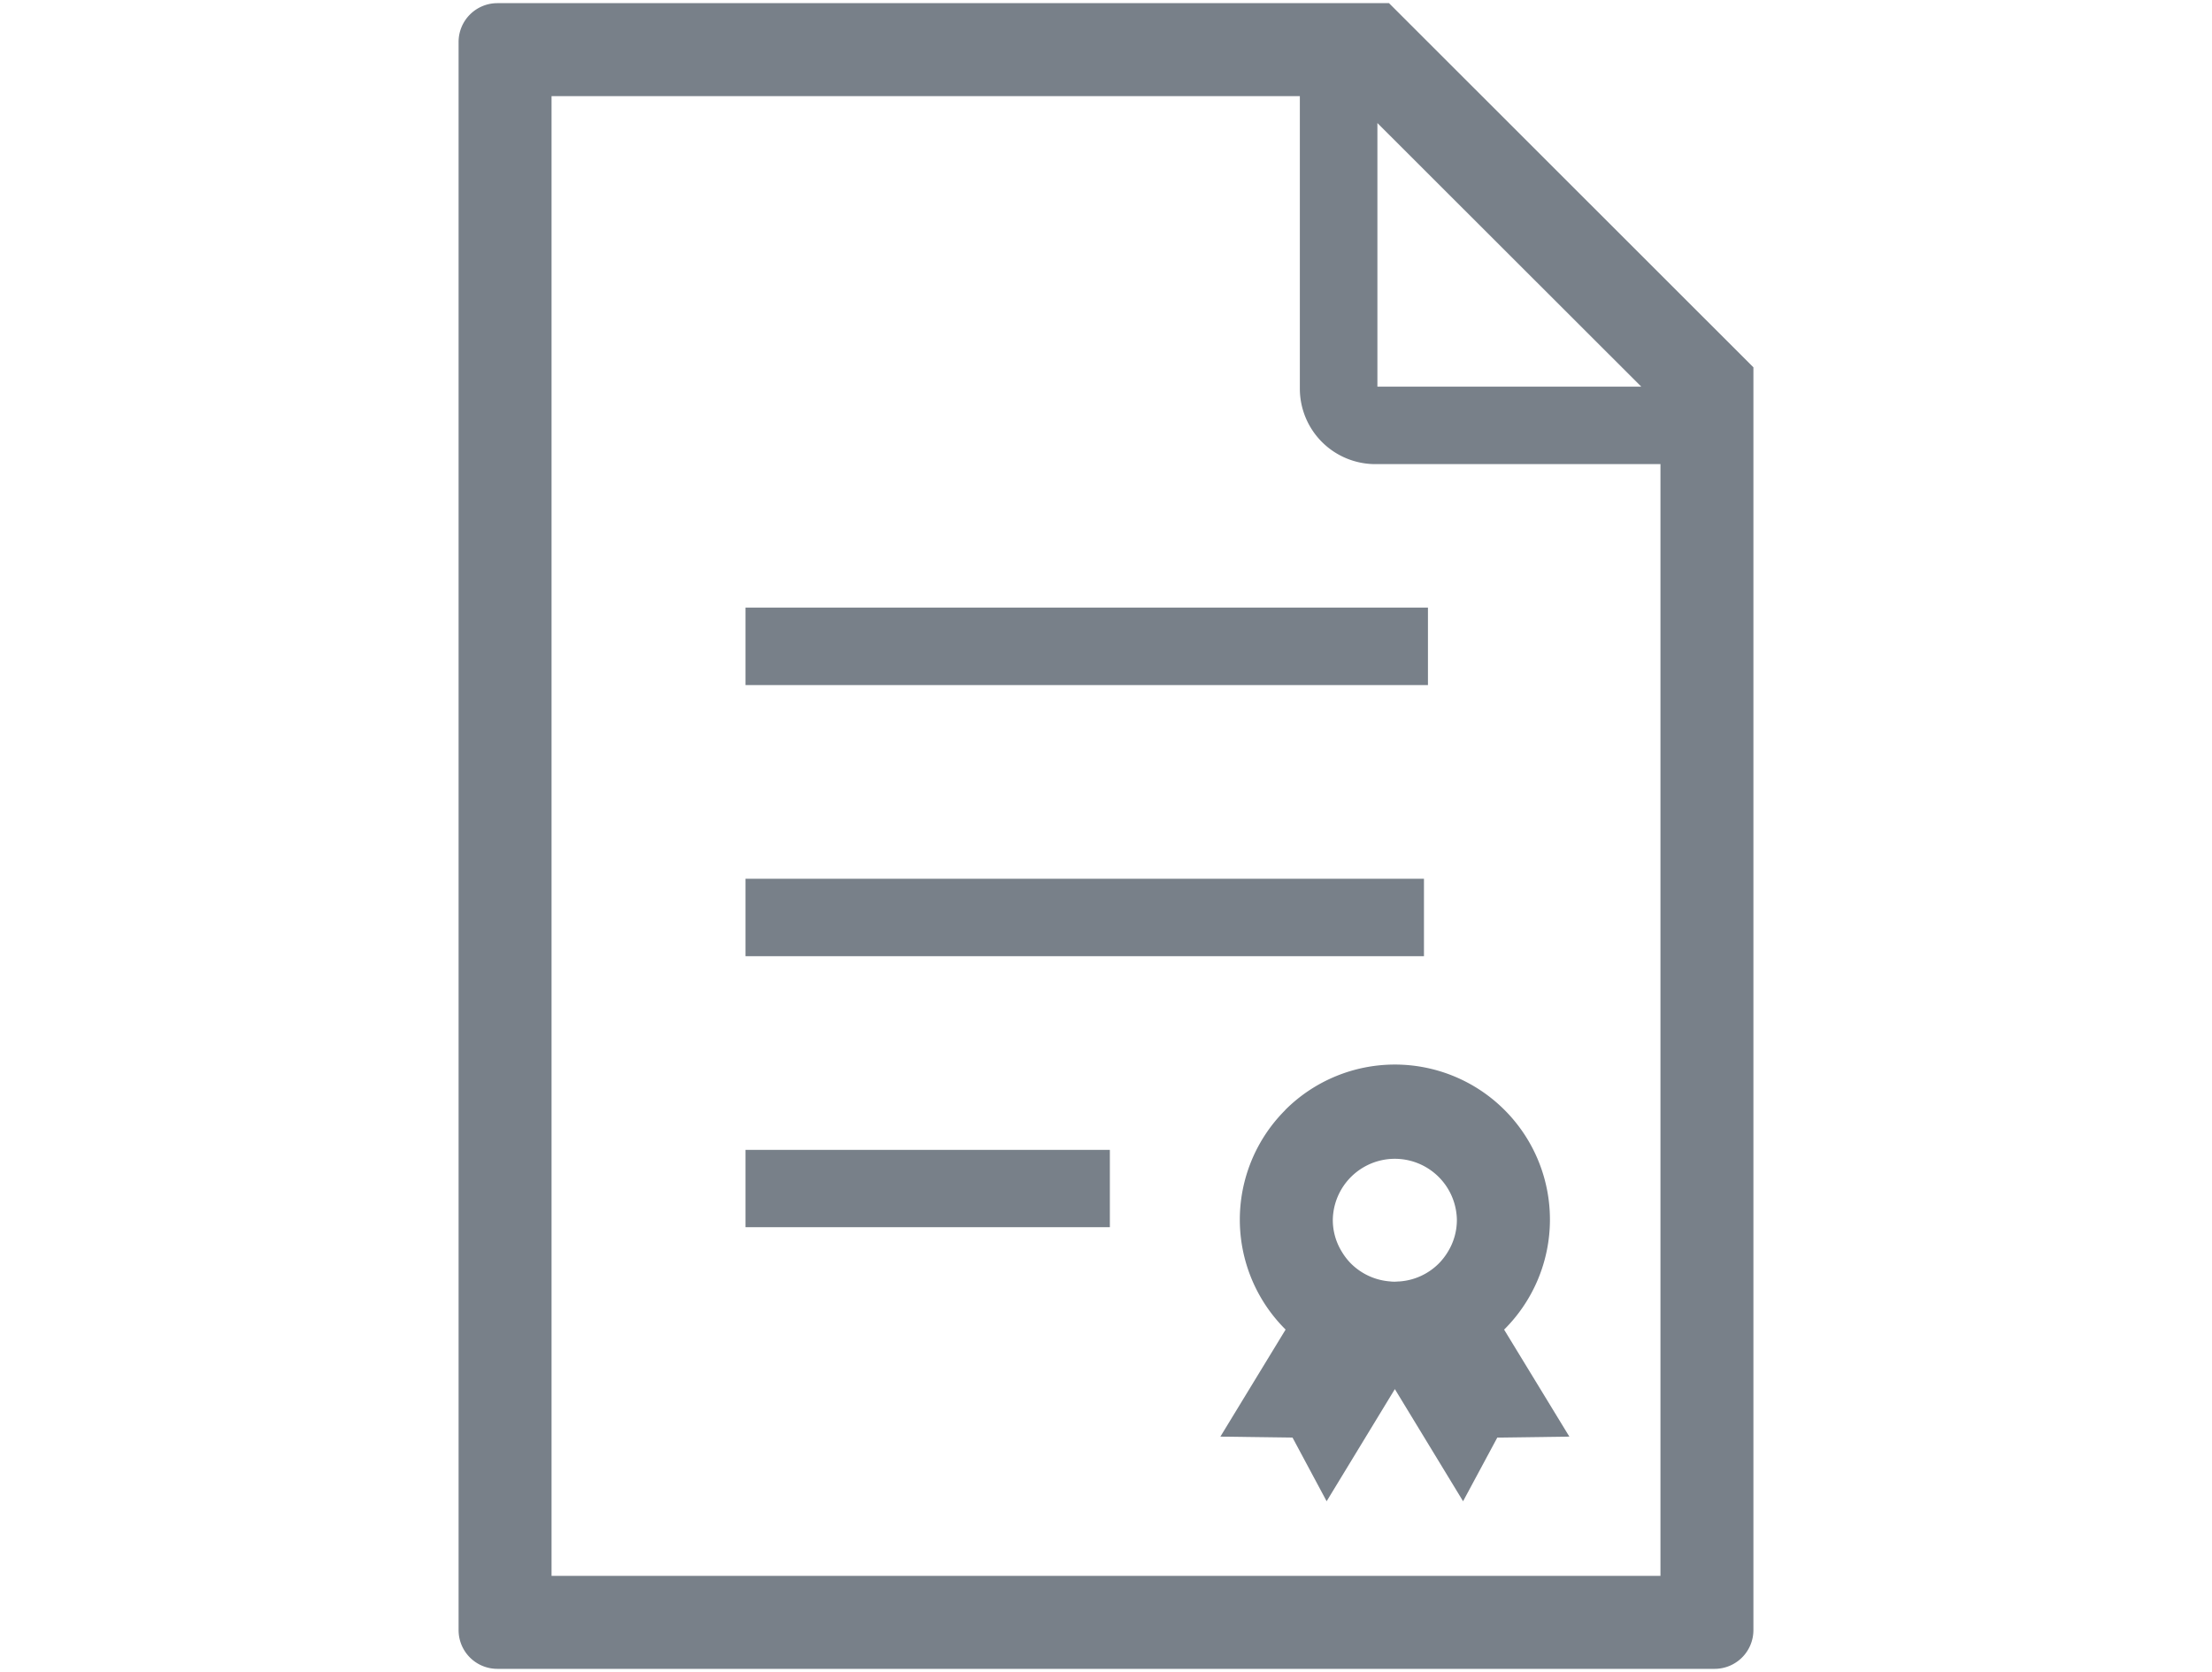 <svg xmlns="http://www.w3.org/2000/svg" width="82" height="62" viewBox="0 0 82 62">
<defs>
    <style>
      .cls-1 {
        fill: #788089;
        fill-rule: evenodd;
      }
    </style>
  </defs>
  <path id="main_bottom_icon04" class="cls-1" d="M810.491,786.117H777.434A1.438,1.438,0,0,0,776,787.554v58.885a1.436,1.436,0,0,0,1.437,1.436h45.132A1.438,1.438,0,0,0,824,846.439v-46.82Zm-0.43,4.445,9.782,9.774h-9.782v-9.774Zm10.493,53.866H779.446V789.565h27.74v10.848a2.8,2.8,0,0,0,2.8,2.795h10.568v41.22Zm-33.919-35.9h25.3V811.4h-25.3v-2.872Zm0,10.053h25.152v2.872H786.635v-2.872Zm0,10.053h13.508V831.5H786.635v-2.874Zm20.008-1.474a5.742,5.742,0,0,0,0,8.121l0.015,0.015-2.418,3.969,2.675,0.036,1.264,2.36,2.529-4.158,2.529,4.158,1.268-2.36,2.672-.036-2.42-3.969,0.018-.015A5.746,5.746,0,0,0,806.643,827.155Zm6.364,4.059a2.25,2.25,0,0,1-.338,1.2,2.312,2.312,0,0,1-.333.428,2.287,2.287,0,0,1-1.46.665c-0.055,0-.11.008-0.168,0.008s-0.112,0-.164-0.008a2.3,2.3,0,0,1-1.464-.665,2.265,2.265,0,0,1-.332-0.428,2.234,2.234,0,0,1-.34-1.2A2.3,2.3,0,0,1,813.007,831.214Z" transform="translate(-759 -786)"/>
</svg>

